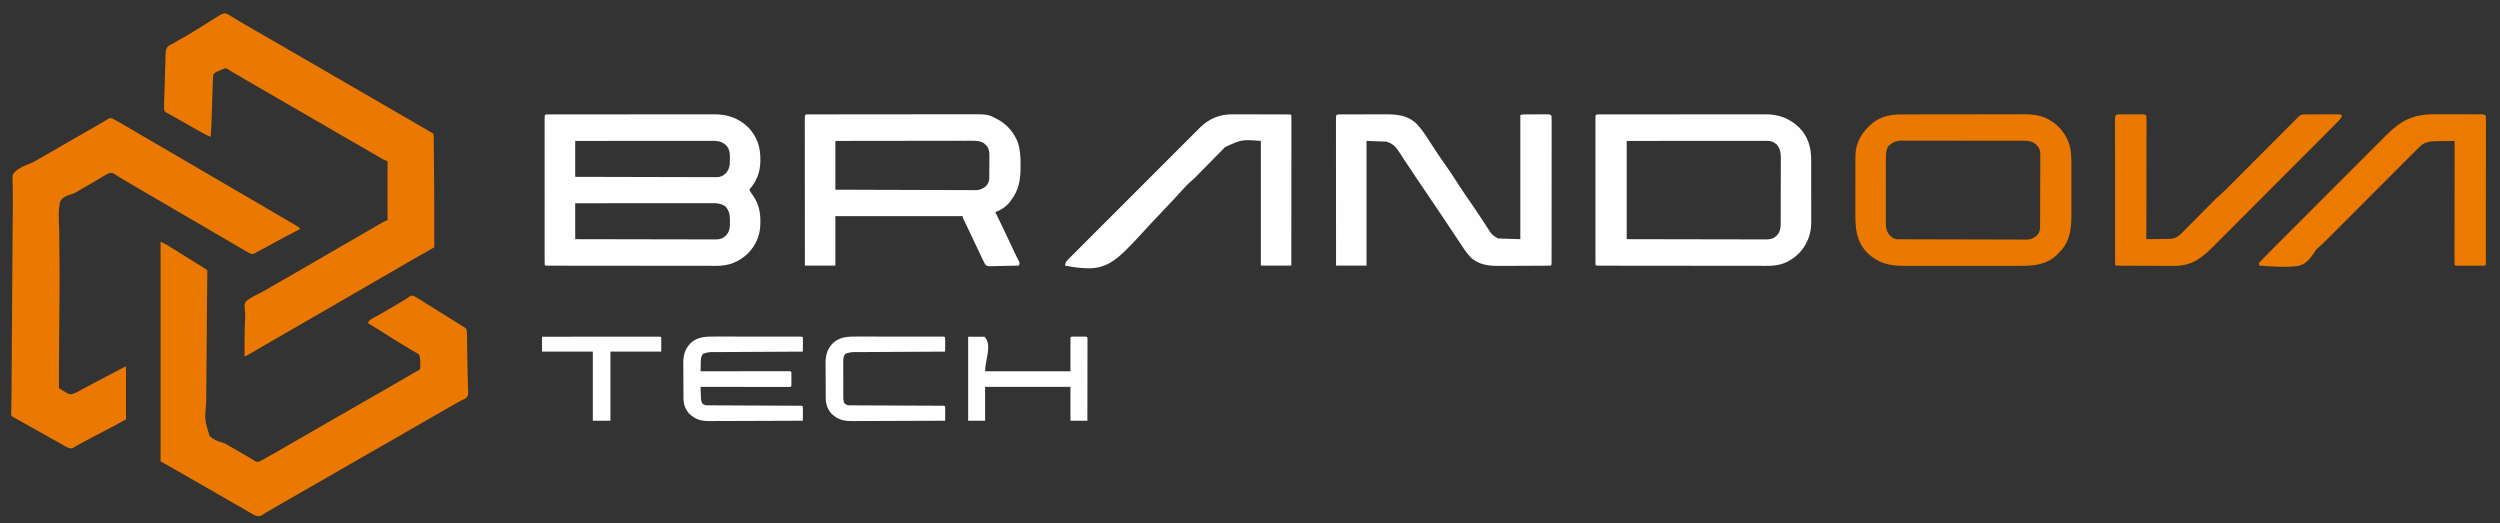 <svg xmlns="http://www.w3.org/2000/svg" width="3690" height="772"><rect width="100%" height="100%" fill="#333333" stroke="none"/><path d="M0 0 C3.612 1.445 6.427 2.741 9.676 4.73 C10.574 5.279 11.473 5.827 12.398 6.392 C13.36 6.984 14.322 7.577 15.312 8.188 C16.32 8.805 17.327 9.422 18.365 10.058 C28.703 16.403 38.987 22.836 49.262 29.284 C51.849 30.905 54.439 32.52 57.031 34.133 C57.783 34.601 58.536 35.069 59.311 35.552 C60.688 36.409 62.066 37.265 63.445 38.12 C67.888 40.888 67.888 40.888 69 42 C69.057 45.067 69.048 48.11 68.997 51.175 C68.985 52.15 68.973 53.126 68.96 54.13 C68.934 56.28 68.905 58.429 68.874 60.578 C68.788 66.552 68.72 72.525 68.65 78.498 C68.627 80.414 68.627 80.414 68.604 82.368 C68.494 91.721 68.418 101.075 68.363 110.429 C68.359 111.105 68.355 111.782 68.351 112.479 C68.315 118.763 68.281 125.048 68.251 131.332 C68.23 135.646 68.208 139.959 68.184 144.273 C68.179 145.347 68.179 145.347 68.173 146.444 C68.108 158.027 67.961 169.607 67.784 181.189 C67.605 193.088 67.518 204.986 67.514 216.886 C67.509 223.566 67.459 230.24 67.308 236.918 C65.084 262.799 65.084 262.799 72.353 286.567 C77.881 291.772 83.886 294.32 91.166 296.199 C95.18 297.333 98.22 299.215 101.73 301.445 C105.048 303.339 108.369 305.228 111.692 307.113 C117.251 310.269 122.787 313.454 128.266 316.75 C129.228 317.322 130.191 317.894 131.183 318.484 C132.97 319.549 134.749 320.628 136.518 321.723 C137.305 322.188 138.092 322.654 138.902 323.133 C139.578 323.544 140.253 323.956 140.949 324.379 C144.696 325.513 147.478 323.272 150.776 321.555 C151.773 321 152.77 320.446 153.797 319.875 C154.911 319.256 156.026 318.638 157.174 318 C158.366 317.334 159.558 316.667 160.75 316 C161.984 315.312 163.219 314.624 164.453 313.935 C171.478 310.011 178.461 306.024 185.376 301.909 C192.018 297.964 198.727 294.138 205.438 290.312 C214.679 285.043 223.912 279.757 233.125 274.438 C234.19 273.822 235.256 273.207 236.354 272.573 C239.569 270.716 242.785 268.858 246 267 C259.905 258.964 273.821 250.949 287.77 242.99 C297.266 237.571 306.741 232.118 316.207 226.647 C323.575 222.391 330.958 218.164 338.35 213.95 C351.616 206.385 364.845 198.757 378 191 C378.912 190.522 379.825 190.044 380.764 189.552 C381.871 188.784 381.871 188.784 383 188 C383.412 185.155 383.522 182.945 383.375 180.125 C383.361 179.417 383.347 178.71 383.332 177.98 C383.187 172.403 383.187 172.403 382 167 C379.864 165.084 379.864 165.084 377.059 163.539 C376.012 162.911 374.966 162.282 373.888 161.635 C372.749 160.971 371.611 160.308 370.438 159.625 C369.252 158.919 368.068 158.21 366.885 157.5 C364.449 156.039 362.009 154.585 359.567 153.134 C354.284 149.986 349.081 146.711 343.875 143.438 C341.922 142.215 339.969 140.992 338.016 139.77 C336.01 138.513 334.005 137.257 332 136 C327.542 133.207 323.084 130.416 318.625 127.625 C317.59 126.976 316.554 126.327 315.488 125.658 C314.535 125.062 313.583 124.466 312.602 123.852 C311.759 123.324 310.917 122.796 310.049 122.252 C308.04 120.985 308.04 120.985 306 120 C307.497 115.939 309.722 114.69 313.441 112.637 C314.571 112.004 315.7 111.372 316.864 110.72 C317.467 110.389 318.069 110.058 318.69 109.716 C321.878 107.965 325.045 106.177 328.215 104.395 C328.863 104.031 329.512 103.668 330.18 103.293 C336.737 99.61 343.187 95.762 349.625 91.875 C351.123 90.971 351.123 90.971 352.651 90.05 C353.604 89.474 354.557 88.898 355.539 88.305 C356.907 87.486 356.907 87.486 358.302 86.651 C360.141 85.526 361.958 84.363 363.753 83.169 C364.626 82.6 365.499 82.031 366.398 81.445 C367.166 80.927 367.933 80.409 368.724 79.875 C371 79 371 79 373.523 79.69 C375.815 80.902 378.041 82.136 380.238 83.512 C381.046 84.014 381.853 84.517 382.685 85.035 C383.552 85.58 384.419 86.126 385.312 86.688 C386.232 87.261 387.151 87.835 388.098 88.426 C390.063 89.653 392.026 90.882 393.988 92.112 C396.948 93.968 399.911 95.819 402.875 97.668 C406.86 100.155 410.843 102.645 414.824 105.137 C419.095 107.81 423.369 110.479 427.645 113.145 C428.73 113.821 429.815 114.498 430.932 115.196 C433.008 116.49 435.083 117.784 437.159 119.078 C438.99 120.22 440.819 121.367 442.646 122.517 C444.082 123.422 445.523 124.32 446.972 125.206 C450.888 127.663 450.888 127.663 452 131 C452.115 132.608 452.176 134.219 452.205 135.831 C452.225 136.821 452.245 137.811 452.266 138.831 C452.282 139.91 452.299 140.989 452.316 142.102 C452.348 143.795 452.348 143.795 452.381 145.522 C452.564 155.617 452.698 165.712 452.827 175.808 C452.92 182.758 453.064 189.704 453.287 196.651 C453.404 200.433 453.486 204.216 453.561 207.999 C453.603 209.74 453.662 211.48 453.736 213.219 C454.289 226.364 454.289 226.364 451.236 230.239 C448.889 231.857 446.638 232.933 444 234 C442.667 234.744 441.342 235.504 440.027 236.281 C438.666 237.024 437.302 237.763 435.938 238.5 C428.658 242.486 421.471 246.612 414.312 250.812 C406.413 255.444 398.483 260.013 390.5 264.5 C382.73 268.87 375.005 273.307 367.312 277.812 C358.653 282.883 349.966 287.902 341.25 292.875 C340.667 293.208 340.083 293.541 339.482 293.884 C336.513 295.578 333.543 297.271 330.573 298.963 C324.672 302.327 318.773 305.694 312.875 309.062 C312.295 309.394 311.716 309.725 311.118 310.066 C298.389 317.338 285.693 324.665 273 332 C259.095 340.036 245.179 348.051 231.23 356.01 C221.738 361.427 212.267 366.878 202.804 372.347 C197.149 375.613 191.488 378.87 185.816 382.109 C185.216 382.453 184.615 382.796 183.996 383.149 C181.005 384.858 178.013 386.563 175.017 388.263 C169.714 391.279 164.435 394.319 159.223 397.488 C158.352 398.012 157.482 398.536 156.586 399.075 C155.001 400.033 153.424 401.004 151.858 401.991 C151.165 402.408 150.472 402.825 149.758 403.254 C149.171 403.618 148.585 403.982 147.981 404.358 C144.078 405.623 140.782 404.37 137.193 402.672 C135.748 401.827 135.748 401.827 134.273 400.965 C132.624 400.01 132.624 400.01 130.941 399.037 C129.752 398.337 128.564 397.637 127.375 396.938 C126.128 396.213 124.881 395.489 123.633 394.766 C121.041 393.263 118.451 391.756 115.863 390.246 C109.891 386.767 103.881 383.357 97.875 379.938 C87.827 374.203 77.802 368.43 67.784 362.642 C57.016 356.424 46.219 350.256 35.419 344.094 C30.97 341.555 26.524 339.012 22.078 336.469 C20.138 335.359 18.198 334.249 16.258 333.14 C15.01 332.426 13.762 331.712 12.515 330.998 C10.789 330.01 9.062 329.022 7.336 328.035 C6.352 327.472 5.367 326.909 4.353 326.328 C2.92 325.519 1.472 324.736 0 324 C0 217.08 0 110.16 0 0 Z " fill="#EB7800" transform="translate(237,357)"></path><path d="M0 0 C2.602 1.215 2.602 1.215 5.41 2.938 C6.468 3.577 7.526 4.216 8.615 4.875 C9.176 5.221 9.736 5.566 10.314 5.922 C13.331 7.782 16.371 9.604 19.406 11.434 C20.034 11.813 20.662 12.193 21.309 12.585 C27.83 16.523 34.438 20.301 41.062 24.062 C42.819 25.062 44.575 26.062 46.331 27.062 C47.496 27.725 48.661 28.388 49.826 29.051 C65.266 37.84 80.626 46.77 95.966 55.733 C107.617 62.536 119.309 69.267 131 76 C144.674 83.876 158.337 91.769 171.961 99.731 C179.293 104.012 186.643 108.262 194 112.5 C202.348 117.309 210.682 122.139 219 127 C227.278 131.837 235.569 136.649 243.875 141.438 C244.952 142.059 246.03 142.68 247.14 143.32 C252.641 146.491 258.144 149.658 263.648 152.824 C274.313 158.962 284.963 165.124 295.562 171.375 C296.503 171.929 297.444 172.483 298.413 173.053 C299.696 173.812 299.696 173.812 301.004 174.586 C301.755 175.03 302.506 175.474 303.28 175.931 C305 177 305 177 306 178 C306.126 180.822 306.186 183.621 306.205 186.445 C306.22 187.783 306.22 187.783 306.235 189.148 C306.267 192.14 306.292 195.133 306.316 198.125 C306.337 200.236 306.358 202.346 306.38 204.457 C306.436 210.131 306.485 215.805 306.532 221.479 C306.562 224.984 306.594 228.488 306.627 231.993 C306.975 269.663 307.142 307.329 307 345 C306.365 345.358 305.73 345.716 305.076 346.084 C288.574 355.379 288.574 355.379 272.188 364.875 C260.582 371.671 248.936 378.396 237.282 385.109 C231.853 388.237 226.427 391.369 221 394.5 C214.478 398.264 207.955 402.026 201.43 405.785 C190.938 411.831 180.455 417.891 170 424 C158.453 430.747 146.871 437.433 135.282 444.109 C129.853 447.237 124.427 450.369 119 453.5 C116.833 454.75 114.667 456 112.5 457.25 C111.427 457.869 110.355 458.488 109.25 459.125 C99.5 464.75 99.5 464.75 96.25 466.625 C94.084 467.874 91.919 469.124 89.754 470.373 C84.314 473.512 78.873 476.65 73.43 479.785 C71.245 481.044 69.06 482.303 66.875 483.562 C65.814 484.174 64.753 484.785 63.66 485.415 C58.141 488.597 52.632 491.796 47.137 495.02 C46.033 495.667 44.929 496.314 43.792 496.98 C41.684 498.217 39.578 499.456 37.474 500.698 C36.535 501.249 35.596 501.799 34.629 502.367 C33.805 502.853 32.98 503.339 32.131 503.839 C30 505 30 505 27 506 C26.873 488.973 26.874 471.945 27.625 454.931 C27.685 453.518 27.745 452.105 27.805 450.691 C27.833 450.014 27.862 449.337 27.891 448.64 C28.024 444.812 27.897 441.141 27.445 437.34 C26.597 428.951 26.597 428.951 29 425 C34.896 419.533 42.382 416.216 49.543 412.729 C55.137 409.931 60.487 406.733 65.875 403.562 C68.059 402.301 70.243 401.042 72.43 399.785 C78.955 396.026 85.478 392.264 92 388.5 C98.522 384.736 105.045 380.974 111.57 377.215 C122.062 371.169 132.545 365.109 143 359 C154.547 352.253 166.129 345.567 177.718 338.891 C182.066 336.386 186.413 333.878 190.76 331.37 C192.907 330.131 195.055 328.892 197.203 327.654 C202.278 324.729 207.35 321.799 212.413 318.854 C214.803 317.465 217.194 316.077 219.586 314.69 C221.271 313.711 222.955 312.729 224.639 311.746 C225.662 311.153 226.684 310.56 227.738 309.949 C228.636 309.427 229.533 308.904 230.458 308.366 C233 307 233 307 238 305 C238 276.29 238 247.58 238 218 C236.35 217.34 234.7 216.68 233 216 C231.229 215.048 229.476 214.062 227.738 213.051 C226.715 212.458 225.693 211.865 224.639 211.254 C223.541 210.613 222.443 209.973 221.312 209.312 C220.151 208.638 218.988 207.963 217.826 207.289 C215.413 205.889 213 204.487 210.588 203.084 C205.067 199.875 199.533 196.689 194 193.5 C191.836 192.251 189.672 191.003 187.508 189.754 C183.149 187.239 178.79 184.726 174.43 182.215 C162.946 175.598 151.478 168.954 140.034 162.267 C128.383 155.464 116.691 148.734 105 142 C91.326 134.124 77.663 126.231 64.039 118.269 C56.707 113.988 49.357 109.738 42 105.5 C33.216 100.44 24.444 95.358 15.688 90.25 C14.685 89.665 13.683 89.081 12.65 88.479 C5.216 84.137 5.216 84.137 2.346 82.316 C0.104 80.785 0.104 80.785 -2.359 81.117 C-5.774 82.259 -9.024 83.539 -12.25 85.125 C-12.887 85.376 -13.524 85.628 -14.18 85.887 C-16.446 87.039 -17.496 87.925 -19 90 C-19.567 93.182 -19.567 93.182 -19.655 96.808 C-19.688 97.474 -19.72 98.139 -19.754 98.824 C-19.851 100.882 -19.927 102.941 -20 105 C-20.049 106.184 -20.098 107.367 -20.148 108.586 C-20.285 112.139 -20.396 115.692 -20.5 119.246 C-20.562 121.226 -20.624 123.205 -20.686 125.185 C-20.793 128.602 -20.896 132.02 -21 135.438 C-22.019 169.04 -22.019 169.04 -23 182 C-26.649 180.62 -30.003 178.983 -33.41 177.086 C-34.469 176.497 -35.529 175.909 -36.62 175.302 C-37.756 174.666 -38.892 174.03 -40.062 173.375 C-41.254 172.71 -42.445 172.046 -43.636 171.381 C-52.511 166.423 -61.356 161.412 -70.188 156.375 C-70.776 156.04 -71.364 155.705 -71.97 155.36 C-73.662 154.396 -75.352 153.428 -77.043 152.461 C-78.002 151.912 -78.962 151.364 -79.95 150.798 C-81.46 149.908 -81.46 149.908 -83 149 C-83.667 148.685 -84.333 148.371 -85.02 148.047 C-90.566 145.178 -90.566 145.178 -91.707 142.08 C-91.938 139.684 -91.909 137.411 -91.792 135.006 C-91.779 134.11 -91.767 133.213 -91.755 132.289 C-91.704 129.328 -91.592 126.373 -91.477 123.414 C-91.42 121.353 -91.365 119.292 -91.312 117.231 C-91.192 112.91 -91.042 108.592 -90.871 104.273 C-90.655 98.747 -90.521 93.222 -90.409 87.693 C-90.314 83.435 -90.172 79.179 -90.017 74.922 C-89.949 72.886 -89.895 70.848 -89.857 68.811 C-89.527 52.951 -89.527 52.951 -85.887 48.3 C-83.325 46.466 -80.9 45.212 -78 44 C-76.807 43.288 -75.624 42.558 -74.457 41.803 C-73.396 41.192 -72.335 40.58 -71.242 39.949 C-70.656 39.609 -70.071 39.269 -69.467 38.919 C-68.235 38.204 -67.003 37.491 -65.769 36.78 C-62.526 34.91 -59.292 33.023 -56.059 31.137 C-55.43 30.77 -54.801 30.404 -54.154 30.026 C-49.7 27.424 -45.294 24.761 -40.938 22 C-34.055 17.657 -27.164 13.331 -20.235 9.063 C-18.962 8.277 -17.693 7.486 -16.426 6.692 C-14.64 5.573 -12.847 4.469 -11.051 3.367 C-10.006 2.719 -8.961 2.07 -7.884 1.402 C-4.817 -0.089 -3.343 -0.535 0 0 Z " fill="#EB7800" transform="translate(334,20)"></path><path d="M0 0 C1.905 1.014 3.791 2.061 5.664 3.133 C6.772 3.766 7.88 4.399 9.022 5.051 C10.223 5.742 11.424 6.433 12.625 7.125 C13.879 7.844 15.134 8.564 16.388 9.283 C25.976 14.791 35.494 20.412 44.995 26.069 C52.588 30.586 60.216 35.035 67.875 39.438 C77.151 44.769 86.399 50.146 95.625 55.562 C96.235 55.92 96.844 56.278 97.472 56.647 C99.902 58.073 102.331 59.5 104.761 60.926 C113.523 66.07 122.303 71.183 131.081 76.298 C136.055 79.198 141.027 82.099 146 85 C148 86.167 150 87.333 152 88.5 C164 95.5 176 102.5 188 109.5 C188.99 110.077 189.979 110.655 190.999 111.249 C193.003 112.418 195.007 113.587 197.011 114.757 C201.948 117.637 206.886 120.516 211.824 123.395 C226.508 131.953 241.183 140.526 255.834 149.14 C257.797 150.293 259.76 151.445 261.724 152.595 C263.902 153.871 266.077 155.153 268.25 156.438 C269.369 157.096 270.488 157.755 271.641 158.434 C274 160 274 160 275 162 C274.358 162.331 273.716 162.662 273.054 163.003 C261.601 168.914 250.171 174.856 238.875 181.062 C235.252 183.045 231.627 185.024 228 187 C226.453 187.844 226.453 187.844 224.875 188.705 C221.715 190.421 218.547 192.119 215.375 193.812 C214.396 194.347 213.418 194.881 212.41 195.432 C211.498 195.915 210.587 196.397 209.648 196.895 C208.846 197.326 208.043 197.758 207.216 198.202 C204.538 199.166 203.623 199.047 201 198 C199.119 197.037 197.266 196.018 195.434 194.965 C194.322 194.329 193.211 193.692 192.066 193.037 C190.856 192.337 189.647 191.638 188.438 190.938 C187.179 190.213 185.92 189.49 184.661 188.766 C175.06 183.237 165.525 177.599 156.005 171.931 C148.412 167.414 140.784 162.965 133.125 158.562 C123.849 153.231 114.601 147.854 105.375 142.438 C104.461 141.901 104.461 141.901 103.528 141.353 C101.098 139.927 98.669 138.5 96.239 137.074 C87.477 131.93 78.697 126.817 69.919 121.702 C63.946 118.22 57.975 114.736 52.003 111.251 C46.98 108.321 41.956 105.391 36.93 102.465 C35.928 101.881 34.926 101.297 33.894 100.696 C31.897 99.533 29.9 98.372 27.901 97.213 C22.825 94.262 17.781 91.268 12.777 88.195 C11.775 87.586 10.773 86.976 9.741 86.348 C7.833 85.185 5.933 84.01 4.041 82.822 C3.188 82.305 2.335 81.787 1.457 81.254 C0.714 80.793 -0.028 80.332 -0.794 79.858 C-3.664 78.742 -5.087 79.071 -8 80 C-10.379 81.131 -10.379 81.131 -12.754 82.598 C-13.677 83.144 -14.599 83.69 -15.55 84.253 C-16.544 84.85 -17.538 85.447 -18.562 86.062 C-20.723 87.342 -22.885 88.621 -25.047 89.898 C-26.747 90.905 -26.747 90.905 -28.482 91.933 C-34.389 95.415 -40.353 98.797 -46.312 102.188 C-49.64 104.081 -52.947 105.97 -56.2 107.988 C-59.077 109.668 -61.812 110.548 -65.026 111.402 C-71.022 113.314 -75.581 115.537 -79 121 C-82.436 133.922 -81.091 148.063 -80.708 161.295 C-80.567 166.931 -80.537 172.567 -80.5 178.204 C-80.445 185.577 -80.38 192.949 -80.272 200.322 C-79.97 221.285 -80.033 242.235 -80.215 263.199 C-80.229 264.836 -80.243 266.473 -80.257 268.109 C-80.313 274.649 -80.371 281.188 -80.431 287.728 C-80.577 303.474 -80.688 319.219 -80.788 334.965 C-80.811 338.473 -80.835 341.981 -80.859 345.488 C-80.977 362.659 -81.025 379.829 -81 397 C-80.477 397.313 -79.954 397.625 -79.415 397.947 C-78.386 398.563 -78.386 398.563 -77.335 399.191 C-76.655 399.597 -75.975 400.004 -75.274 400.423 C-73.848 401.279 -72.427 402.144 -71.009 403.014 C-70.375 403.382 -69.74 403.75 -69.086 404.129 C-68.447 404.511 -67.808 404.893 -67.15 405.287 C-62.887 406.7 -59.542 405.248 -55.594 403.44 C-54.344 402.776 -53.097 402.103 -51.855 401.422 C-51.177 401.059 -50.498 400.696 -49.799 400.322 C-47.591 399.139 -45.389 397.944 -43.188 396.75 C-41.655 395.927 -40.122 395.105 -38.588 394.283 C-36.269 393.042 -33.951 391.799 -31.634 390.554 C-24.933 386.953 -18.194 383.431 -11.438 379.938 C-3.551 375.854 4.318 371.739 12.143 367.537 C16.893 365 16.893 365 18 365 C18 390.74 18 416.48 18 443 C-6.831 456.544 -6.831 456.544 -18.5 462.5 C-28.394 467.575 -38.216 472.766 -47.949 478.145 C-49.552 479.029 -51.158 479.908 -52.768 480.779 C-54.249 481.589 -55.715 482.425 -57.166 483.288 C-58.188 483.866 -58.188 483.866 -59.23 484.457 C-59.816 484.804 -60.401 485.15 -61.005 485.507 C-65.767 486.683 -70.579 483.284 -74.613 481.016 C-75.683 480.417 -76.753 479.819 -77.856 479.203 C-78.997 478.558 -80.137 477.914 -81.312 477.25 C-82.519 476.573 -83.726 475.897 -84.933 475.221 C-87.414 473.831 -89.894 472.437 -92.373 471.042 C-95.731 469.151 -99.093 467.267 -102.457 465.387 C-106.554 463.096 -110.649 460.804 -114.742 458.508 C-119.141 456.041 -123.543 453.578 -127.945 451.117 C-129.084 450.48 -130.223 449.844 -131.396 449.188 C-133.578 447.968 -135.761 446.748 -137.944 445.529 C-138.927 444.979 -139.909 444.43 -140.922 443.863 C-141.784 443.382 -142.646 442.9 -143.534 442.404 C-144.348 441.94 -145.162 441.477 -146 441 C-147.298 440.374 -147.298 440.374 -148.623 439.736 C-151 438 -151 438 -151.57 435.642 C-151.545 434.711 -151.52 433.78 -151.494 432.822 C-151.471 431.234 -151.471 431.234 -151.448 429.615 C-151.407 428.464 -151.365 427.313 -151.323 426.127 C-151.277 423.65 -151.232 421.173 -151.186 418.695 C-151.153 417.417 -151.121 416.138 -151.087 414.82 C-150.952 408.887 -150.948 402.954 -150.931 397.02 C-150.916 394.577 -150.901 392.135 -150.884 389.692 C-150.876 388.439 -150.867 387.186 -150.859 385.894 C-150.85 384.597 -150.841 383.301 -150.832 381.964 C-150.814 379.17 -150.796 376.375 -150.778 373.581 C-150.724 365.292 -150.669 357.003 -150.613 348.715 C-150.587 344.777 -150.561 340.84 -150.535 336.902 C-150.447 323.759 -150.359 310.616 -150.27 297.473 C-150.246 294.087 -150.223 290.7 -150.2 287.314 C-150.195 286.473 -150.189 285.631 -150.183 284.765 C-150.091 271.169 -150.002 257.574 -149.914 243.978 C-149.822 229.912 -149.729 215.845 -149.632 201.779 C-149.578 193.925 -149.526 186.071 -149.476 178.216 C-149.462 175.947 -149.447 173.677 -149.433 171.407 C-149.423 169.92 -149.414 168.432 -149.404 166.944 C-149.355 159.166 -149.297 151.387 -149.208 143.609 C-149.178 140.973 -149.148 138.336 -149.118 135.699 C-149.104 134.437 -149.089 133.175 -149.074 131.875 C-149.005 124.968 -149.016 118.07 -149.133 111.163 C-149.194 107.299 -149.211 103.435 -149.219 99.57 C-149.235 97.858 -149.273 96.145 -149.335 94.434 C-149.771 82.346 -149.771 82.346 -146.786 78.392 C-141.501 73.105 -134.835 69.502 -127.824 67.059 C-120.341 64.275 -113.71 60.574 -106.875 56.438 C-104.727 55.191 -102.576 53.948 -100.422 52.711 C-98.281 51.474 -96.141 50.237 -94 49 C-80.101 40.968 -66.192 32.956 -52.249 25.001 C-42.351 19.353 -32.474 13.669 -22.611 7.959 C-20.647 6.823 -18.68 5.693 -16.709 4.569 C-14.936 3.542 -13.179 2.485 -11.443 1.396 C-10.661 0.919 -9.88 0.441 -9.074 -0.051 C-8.404 -0.477 -7.733 -0.902 -7.042 -1.341 C-4.075 -2.298 -2.74 -1.389 0 0 Z " fill="#EB7800" transform="translate(168,176)"></path><path d="M0 0 C0.897 -0.003 1.794 -0.006 2.718 -0.01 C4.213 -0.007 4.213 -0.007 5.738 -0.005 C7.313 -0.008 7.313 -0.008 8.92 -0.012 C12.468 -0.018 16.016 -0.017 19.564 -0.017 C22.096 -0.02 24.629 -0.023 27.161 -0.027 C33.346 -0.035 39.531 -0.038 45.716 -0.038 C50.747 -0.039 55.777 -0.041 60.808 -0.044 C75.074 -0.053 89.34 -0.058 103.605 -0.057 C104.375 -0.057 105.145 -0.057 105.939 -0.057 C106.709 -0.057 107.48 -0.057 108.274 -0.057 C120.744 -0.056 133.212 -0.066 145.681 -0.08 C158.487 -0.094 171.292 -0.101 184.098 -0.1 C191.286 -0.1 198.474 -0.103 205.662 -0.113 C212.431 -0.123 219.2 -0.123 225.969 -0.116 C228.449 -0.115 230.928 -0.117 233.408 -0.123 C236.805 -0.131 240.2 -0.126 243.597 -0.119 C245.055 -0.126 245.055 -0.126 246.542 -0.134 C265.183 -0.042 281.516 5.916 295.116 18.879 C307.908 32.28 313.279 47.686 313.178 65.941 C313.172 67.006 313.167 68.07 313.161 69.167 C312.906 85.618 307.566 98.592 296.866 111.129 C298.315 114.27 300.103 116.867 302.178 119.629 C310.503 131.405 313.256 143.759 313.178 157.941 C313.172 159.006 313.167 160.07 313.161 161.167 C312.892 178.564 306.919 192.467 294.866 205.129 C281.635 217.723 266.6 223.644 248.407 223.496 C247.319 223.499 246.232 223.503 245.111 223.506 C241.502 223.513 237.894 223.499 234.285 223.485 C231.684 223.486 229.083 223.488 226.481 223.491 C220.174 223.497 213.867 223.487 207.559 223.471 C200.213 223.453 192.867 223.452 185.521 223.451 C172.422 223.45 159.322 223.434 146.222 223.41 C133.506 223.387 120.791 223.372 108.075 223.369 C107.29 223.369 106.505 223.368 105.696 223.368 C104.115 223.368 102.534 223.367 100.953 223.367 C100.173 223.367 99.393 223.366 98.59 223.366 C97.423 223.366 97.423 223.366 96.233 223.366 C84.111 223.362 71.99 223.35 59.869 223.338 C55.474 223.334 51.079 223.33 46.683 223.327 C39.072 223.323 31.461 223.313 23.849 223.297 C21.316 223.292 18.783 223.289 16.25 223.288 C12.809 223.286 9.369 223.279 5.928 223.269 C4.911 223.27 3.895 223.271 2.848 223.272 C1.934 223.268 1.02 223.264 0.078 223.26 C-1.115 223.258 -1.115 223.258 -2.331 223.256 C-4.134 223.129 -4.134 223.129 -5.134 222.129 C-5.235 219.286 -5.269 216.468 -5.261 213.625 C-5.263 212.722 -5.265 211.82 -5.266 210.89 C-5.27 207.841 -5.267 204.793 -5.264 201.744 C-5.265 199.568 -5.267 197.392 -5.269 195.216 C-5.274 189.289 -5.272 183.361 -5.269 177.434 C-5.266 171.246 -5.269 165.057 -5.27 158.869 C-5.272 147.808 -5.269 136.747 -5.264 125.686 C-5.259 115.648 -5.26 105.609 -5.265 95.571 C-5.27 83.926 -5.272 72.282 -5.269 60.638 C-5.268 54.47 -5.267 48.301 -5.271 42.132 C-5.274 36.334 -5.272 30.536 -5.266 24.738 C-5.264 22.604 -5.265 20.469 -5.267 18.334 C-5.27 15.434 -5.266 12.533 -5.261 9.632 C-5.264 8.776 -5.266 7.92 -5.268 7.037 C-5.244 0.005 -5.244 0.005 0 0 Z M39.866 39.129 C39.866 56.619 39.866 74.109 39.866 92.129 C67.794 92.219 95.723 92.293 123.652 92.336 C136.62 92.357 149.587 92.385 162.555 92.43 C173.856 92.47 185.158 92.496 196.459 92.505 C202.444 92.51 208.429 92.522 214.414 92.552 C220.046 92.579 225.678 92.587 231.311 92.581 C233.379 92.582 235.447 92.59 237.515 92.605 C240.337 92.625 243.159 92.621 245.982 92.61 C247.21 92.627 247.21 92.627 248.464 92.645 C254.498 92.582 258.027 90.823 262.475 86.601 C267.885 79.913 268.205 74.555 268.178 66.254 C268.194 65.286 268.21 64.317 268.227 63.32 C268.232 56.029 267.386 51.047 262.491 45.379 C255.677 39.538 250.063 38.977 241.292 39.008 C240.43 39.008 239.568 39.007 238.68 39.006 C235.794 39.004 232.907 39.01 230.021 39.015 C227.951 39.015 225.881 39.015 223.812 39.015 C218.192 39.014 212.573 39.02 206.953 39.027 C201.081 39.033 195.209 39.034 189.336 39.035 C178.216 39.038 167.096 39.047 155.975 39.057 C143.315 39.068 130.655 39.073 117.995 39.078 C91.952 39.089 65.909 39.107 39.866 39.129 Z M39.866 131.129 C39.866 148.619 39.866 166.109 39.866 184.129 C67.664 184.196 95.463 184.252 123.261 184.284 C136.168 184.3 149.075 184.321 161.982 184.355 C173.231 184.385 184.479 184.404 195.728 184.411 C201.685 184.415 207.642 184.424 213.599 184.446 C219.205 184.466 224.811 184.472 230.417 184.468 C232.475 184.469 234.534 184.475 236.592 184.486 C239.401 184.501 242.21 184.498 245.02 184.489 C246.243 184.503 246.243 184.503 247.49 184.516 C253.153 184.471 257.352 183.395 261.694 179.48 C262.163 178.91 262.632 178.341 263.116 177.754 C263.595 177.189 264.075 176.624 264.569 176.043 C268.413 170.369 268.2 164.861 268.178 158.254 C268.194 157.286 268.21 156.317 268.227 155.32 C268.232 147.179 266.726 141.156 260.866 135.129 C254.614 131.482 249.499 130.983 242.374 131.008 C241.509 131.008 240.644 131.007 239.753 131.006 C236.849 131.004 233.946 131.01 231.042 131.015 C228.963 131.015 226.884 131.015 224.804 131.015 C219.154 131.014 213.503 131.02 207.853 131.027 C201.95 131.033 196.047 131.034 190.144 131.035 C178.963 131.038 167.782 131.047 156.602 131.057 C143.874 131.068 131.146 131.073 118.418 131.078 C92.234 131.089 66.05 131.107 39.866 131.129 Z " fill="#FEFEFE" transform="translate(809.134,168.871)"></path><path d="M0 0 C0.895 -0.004 1.79 -0.008 2.712 -0.012 C3.707 -0.011 4.701 -0.01 5.726 -0.009 C7.298 -0.013 7.298 -0.013 8.901 -0.018 C12.443 -0.027 15.984 -0.028 19.525 -0.03 C22.052 -0.034 24.58 -0.039 27.107 -0.045 C33.999 -0.058 40.89 -0.064 47.781 -0.069 C52.087 -0.072 56.394 -0.076 60.7 -0.08 C72.629 -0.092 84.558 -0.103 96.487 -0.106 C97.634 -0.106 97.634 -0.106 98.803 -0.107 C99.952 -0.107 99.952 -0.107 101.125 -0.107 C102.677 -0.108 104.23 -0.108 105.782 -0.109 C106.552 -0.109 107.322 -0.109 108.116 -0.109 C120.563 -0.113 133.011 -0.131 145.458 -0.154 C158.247 -0.178 171.035 -0.19 183.824 -0.192 C191 -0.192 198.176 -0.198 205.353 -0.216 C212.114 -0.233 218.876 -0.235 225.638 -0.226 C228.111 -0.225 230.585 -0.23 233.059 -0.24 C264.92 -0.36 264.92 -0.36 278.061 6.631 C278.719 6.973 279.377 7.314 280.055 7.665 C294.153 15.359 304.437 28.081 309.874 43.131 C312.548 53.161 313.329 62.793 313.21 73.13 C313.186 75.328 313.19 77.525 313.196 79.723 C313.162 97.578 310.075 112.809 298.874 127.131 C297.791 128.647 297.791 128.647 296.686 130.194 C291.232 136.539 283.788 141.659 275.874 144.131 C276.321 145.045 276.768 145.959 277.228 146.9 C285.503 163.827 293.734 180.766 301.586 197.894 C302.066 198.941 302.547 199.987 303.042 201.065 C303.5 202.065 303.958 203.065 304.43 204.096 C306.44 208.321 308.638 212.443 310.863 216.557 C311.992 219.433 311.746 220.284 310.874 223.131 C304.13 223.334 297.387 223.474 290.641 223.571 C288.347 223.611 286.053 223.666 283.759 223.735 C280.46 223.832 277.163 223.877 273.862 223.913 C272.838 223.954 271.814 223.995 270.759 224.038 C263.852 224.042 263.852 224.042 261.233 221.604 C259.875 219.507 258.864 217.424 257.874 215.131 C257.163 213.726 256.45 212.321 255.737 210.916 C255.025 209.416 254.318 207.914 253.616 206.409 C253.231 205.593 252.845 204.778 252.448 203.938 C251.21 201.317 249.98 198.693 248.749 196.069 C247.899 194.266 247.049 192.463 246.199 190.66 C244.933 187.977 243.668 185.295 242.404 182.611 C240.02 177.548 237.616 172.495 235.183 167.456 C234.665 166.384 234.148 165.312 233.615 164.208 C232.686 162.289 231.755 160.371 230.821 158.455 C230.223 157.216 230.223 157.216 229.612 155.952 C229.272 155.253 228.932 154.555 228.582 153.835 C227.874 152.131 227.874 152.131 227.874 150.131 C165.834 150.131 103.794 150.131 39.874 150.131 C39.874 174.221 39.874 198.311 39.874 223.131 C25.024 223.131 10.174 223.131 -5.126 223.131 C-5.149 194.203 -5.167 165.276 -5.178 136.348 C-5.179 133.678 -5.18 131.008 -5.181 128.338 C-5.181 127.674 -5.182 127.01 -5.182 126.327 C-5.186 115.567 -5.194 104.807 -5.203 94.048 C-5.213 83.015 -5.218 71.983 -5.22 60.951 C-5.221 54.751 -5.225 48.551 -5.232 42.351 C-5.239 36.522 -5.241 30.694 -5.239 24.866 C-5.239 22.72 -5.241 20.574 -5.245 18.428 C-5.25 15.512 -5.249 12.596 -5.246 9.68 C-5.251 8.388 -5.251 8.388 -5.255 7.071 C-5.237 0.008 -5.237 0.008 0 0 Z M39.874 39.131 C39.874 62.891 39.874 86.651 39.874 111.131 C67.638 111.244 95.402 111.336 123.166 111.39 C136.057 111.416 148.948 111.451 161.84 111.509 C173.076 111.558 184.312 111.591 195.548 111.602 C201.498 111.608 207.447 111.624 213.396 111.66 C218.997 111.694 224.598 111.704 230.199 111.697 C232.253 111.698 234.308 111.708 236.362 111.727 C239.171 111.752 241.979 111.746 244.788 111.733 C245.597 111.747 246.406 111.762 247.24 111.777 C253.235 111.698 257.197 109.857 261.874 106.131 C265.572 102.149 266.987 99.156 267.035 93.755 C267.045 92.874 267.054 91.993 267.064 91.084 C267.068 90.134 267.073 89.184 267.077 88.206 C267.083 87.225 267.088 86.245 267.094 85.235 C267.104 83.159 267.11 81.084 267.114 79.009 C267.124 75.842 267.155 72.675 267.186 69.508 C267.193 67.491 267.198 65.473 267.202 63.456 C267.214 62.512 267.227 61.568 267.239 60.595 C267.219 54.472 266.436 50.099 262.296 45.303 C261.744 44.834 261.192 44.365 260.624 43.881 C259.812 43.162 259.812 43.162 258.983 42.428 C253.378 38.982 247.44 38.844 241.06 38.891 C239.764 38.888 239.764 38.888 238.443 38.886 C235.563 38.882 232.682 38.893 229.802 38.904 C227.732 38.905 225.662 38.905 223.592 38.903 C217.981 38.903 212.37 38.915 206.759 38.929 C200.892 38.941 195.025 38.942 189.158 38.945 C178.052 38.951 166.946 38.967 155.839 38.987 C143.194 39.01 130.548 39.021 117.903 39.031 C91.893 39.052 65.883 39.088 39.874 39.131 Z " fill="#FEFEFE" transform="translate(1193.126,168.869)"></path><path d="M0 0 C0.897 -0.003 1.794 -0.006 2.718 -0.01 C4.213 -0.007 4.213 -0.007 5.738 -0.005 C7.313 -0.008 7.313 -0.008 8.92 -0.012 C12.468 -0.018 16.016 -0.017 19.564 -0.017 C22.096 -0.02 24.629 -0.023 27.161 -0.027 C33.346 -0.035 39.531 -0.038 45.716 -0.038 C50.747 -0.039 55.777 -0.041 60.808 -0.044 C75.074 -0.053 89.34 -0.058 103.605 -0.057 C104.375 -0.057 105.145 -0.057 105.939 -0.057 C106.709 -0.057 107.48 -0.057 108.274 -0.057 C120.744 -0.056 133.212 -0.066 145.681 -0.08 C158.487 -0.094 171.292 -0.101 184.098 -0.1 C191.286 -0.1 198.474 -0.103 205.662 -0.113 C212.431 -0.123 219.2 -0.123 225.969 -0.116 C228.449 -0.115 230.928 -0.117 233.408 -0.123 C236.805 -0.131 240.2 -0.126 243.597 -0.119 C245.055 -0.126 245.055 -0.126 246.542 -0.134 C266.029 -0.037 281.441 6.057 295.616 19.441 C308.412 32.764 313.185 48.441 313.14 66.538 C313.148 68.179 313.148 68.179 313.156 69.854 C313.17 73.443 313.169 77.032 313.166 80.621 C313.17 83.134 313.175 85.647 313.179 88.159 C313.187 93.416 313.187 98.673 313.181 103.93 C313.175 109.977 313.188 116.024 313.209 122.072 C313.229 127.925 313.232 133.778 313.228 139.631 C313.229 142.105 313.234 144.579 313.244 147.053 C313.256 150.522 313.249 153.991 313.238 157.46 C313.246 158.467 313.253 159.474 313.261 160.512 C313.187 170.626 310.927 180.183 306.303 189.191 C305.788 190.202 305.788 190.202 305.262 191.234 C297.728 205.342 284.411 216.152 269.143 220.992 C262.111 222.833 255.66 223.555 248.407 223.496 C247.319 223.499 246.232 223.503 245.111 223.506 C241.502 223.513 237.894 223.499 234.285 223.485 C231.684 223.486 229.083 223.488 226.481 223.491 C220.174 223.497 213.867 223.487 207.559 223.471 C200.213 223.453 192.867 223.452 185.521 223.451 C172.422 223.45 159.322 223.434 146.222 223.41 C133.506 223.387 120.791 223.372 108.075 223.369 C107.29 223.369 106.505 223.368 105.696 223.368 C104.115 223.368 102.534 223.367 100.953 223.367 C100.173 223.367 99.393 223.366 98.59 223.366 C97.423 223.366 97.423 223.366 96.233 223.366 C84.111 223.362 71.99 223.35 59.869 223.338 C55.474 223.334 51.079 223.33 46.683 223.327 C39.072 223.323 31.461 223.313 23.849 223.297 C21.316 223.292 18.783 223.289 16.25 223.288 C12.809 223.286 9.369 223.279 5.928 223.269 C4.911 223.27 3.895 223.271 2.848 223.272 C1.934 223.268 1.02 223.264 0.078 223.26 C-1.115 223.258 -1.115 223.258 -2.331 223.256 C-4.134 223.129 -4.134 223.129 -5.134 222.129 C-5.235 219.286 -5.269 216.468 -5.261 213.625 C-5.263 212.722 -5.265 211.82 -5.266 210.89 C-5.27 207.841 -5.267 204.793 -5.264 201.744 C-5.265 199.568 -5.267 197.392 -5.269 195.216 C-5.274 189.289 -5.272 183.361 -5.269 177.434 C-5.266 171.246 -5.269 165.057 -5.27 158.869 C-5.272 147.808 -5.269 136.747 -5.264 125.686 C-5.259 115.648 -5.26 105.609 -5.265 95.571 C-5.27 83.926 -5.272 72.282 -5.269 60.638 C-5.268 54.47 -5.267 48.301 -5.271 42.132 C-5.274 36.334 -5.272 30.536 -5.266 24.738 C-5.264 22.604 -5.265 20.469 -5.267 18.334 C-5.27 15.434 -5.266 12.533 -5.261 9.632 C-5.264 8.776 -5.266 7.92 -5.268 7.037 C-5.244 0.005 -5.244 0.005 0 0 Z M40.866 39.129 C40.866 86.979 40.866 134.829 40.866 184.129 C78.577 184.216 78.577 184.216 116.287 184.275 C131.662 184.293 147.036 184.314 162.41 184.355 C173.605 184.385 184.801 184.404 195.997 184.411 C201.926 184.415 207.855 184.424 213.784 184.446 C219.364 184.466 224.944 184.472 230.523 184.468 C232.572 184.469 234.621 184.475 236.669 184.486 C239.466 184.501 242.261 184.498 245.058 184.489 C245.869 184.498 246.68 184.507 247.516 184.516 C253.166 184.471 257.328 183.368 261.694 179.515 C262.398 178.674 262.398 178.674 263.116 177.816 C263.595 177.263 264.075 176.71 264.569 176.14 C268.398 170.2 268.162 164.029 268.156 157.217 C268.163 156.129 268.17 155.04 268.176 153.919 C268.195 150.326 268.199 146.733 268.202 143.14 C268.208 140.637 268.215 138.134 268.222 135.63 C268.234 130.384 268.237 125.138 268.236 119.892 C268.235 114.513 268.249 109.135 268.277 103.757 C268.311 97.253 268.324 90.749 268.323 84.245 C268.325 81.772 268.334 79.298 268.35 76.824 C268.369 73.358 268.363 69.894 268.351 66.428 C268.363 65.413 268.374 64.398 268.385 63.353 C268.321 56.004 266.994 49.502 261.866 43.972 C260.876 43.307 260.876 43.307 259.866 42.629 C258.876 41.933 258.876 41.933 257.866 41.222 C253.267 38.708 248.493 38.99 243.374 39.008 C242.509 39.008 241.644 39.007 240.753 39.006 C237.849 39.004 234.946 39.01 232.042 39.015 C229.963 39.015 227.884 39.015 225.804 39.015 C220.154 39.014 214.503 39.02 208.853 39.027 C202.95 39.033 197.047 39.034 191.144 39.035 C179.963 39.038 168.782 39.047 157.602 39.057 C142.495 39.07 127.388 39.075 112.282 39.081 C88.476 39.091 64.671 39.11 40.866 39.129 Z " fill="#FEFEFE" transform="translate(2360.134,168.871)"></path><path d="M0 0 C0.821 -0.003 1.642 -0.006 2.488 -0.009 C5.22 -0.018 7.952 -0.019 10.683 -0.021 C12.65 -0.025 14.617 -0.03 16.584 -0.036 C21.915 -0.049 27.246 -0.055 32.577 -0.06 C35.913 -0.063 39.25 -0.067 42.586 -0.071 C53.041 -0.085 63.496 -0.095 73.951 -0.098 C85.989 -0.103 98.026 -0.12 110.064 -0.149 C119.389 -0.171 128.714 -0.181 138.04 -0.182 C143.599 -0.184 149.159 -0.189 154.719 -0.207 C159.955 -0.224 165.191 -0.226 170.427 -0.217 C172.338 -0.216 174.249 -0.221 176.16 -0.231 C189.987 -0.298 204.142 -0.018 216.658 6.64 C217.316 6.982 217.974 7.323 218.652 7.674 C233.64 15.854 244.258 29.671 249.332 45.897 C252.256 57.769 251.905 69.67 251.869 81.824 C251.871 84.212 251.874 86.6 251.877 88.988 C251.882 93.973 251.875 98.957 251.861 103.942 C251.844 110.295 251.854 116.646 251.872 122.998 C251.883 127.924 251.879 132.849 251.872 137.775 C251.87 140.115 251.872 142.456 251.879 144.796 C251.93 166.652 250.907 186.332 234.771 202.902 C234.012 203.641 233.252 204.379 232.47 205.14 C231.44 206.202 231.44 206.202 230.388 207.285 C215.32 221.906 196.851 223.595 176.929 223.529 C174.868 223.533 172.807 223.538 170.746 223.545 C165.178 223.558 159.61 223.553 154.042 223.543 C148.198 223.536 142.354 223.543 136.51 223.548 C126.698 223.553 116.887 223.546 107.075 223.532 C95.753 223.515 84.431 223.521 73.109 223.537 C63.365 223.551 53.621 223.553 43.877 223.545 C38.068 223.54 32.258 223.539 26.449 223.549 C20.985 223.558 15.522 223.552 10.059 223.535 C8.061 223.531 6.063 223.532 4.065 223.538 C-17.327 223.603 -33.883 219.391 -49.682 204.051 C-66.355 186.354 -67.138 167.396 -67.026 144.383 C-67.026 141.786 -67.028 139.189 -67.03 136.592 C-67.032 131.171 -67.02 125.75 -66.996 120.328 C-66.97 114.092 -66.968 107.857 -66.98 101.621 C-66.991 95.577 -66.984 89.534 -66.97 83.491 C-66.966 80.939 -66.965 78.387 -66.969 75.834 C-66.972 72.26 -66.956 68.687 -66.934 65.113 C-66.938 64.074 -66.943 63.036 -66.947 61.966 C-66.772 44.44 -59.925 30.368 -47.53 18.14 C-46.82 17.42 -46.109 16.699 -45.377 15.957 C-32.872 3.994 -16.853 -0.019 0 0 Z M-18.53 47.14 C-21.885 53.193 -21.963 58.538 -21.934 65.365 C-21.941 66.475 -21.948 67.584 -21.955 68.728 C-21.973 72.385 -21.969 76.042 -21.963 79.699 C-21.968 82.248 -21.973 84.797 -21.979 87.347 C-21.988 92.685 -21.986 98.024 -21.976 103.362 C-21.964 109.518 -21.978 115.674 -22.005 121.83 C-22.03 127.771 -22.033 133.712 -22.026 139.653 C-22.026 142.172 -22.032 144.692 -22.044 147.211 C-22.059 150.737 -22.049 154.261 -22.032 157.787 C-22.041 158.822 -22.051 159.858 -22.061 160.925 C-21.987 168.202 -20.593 173.668 -15.713 179.199 C-15.137 179.654 -14.561 180.109 -13.967 180.578 C-13.099 181.288 -13.099 181.288 -12.213 182.012 C-8.284 184.646 -4.163 184.291 0.37 184.294 C1.184 184.299 1.997 184.303 2.835 184.308 C5.571 184.321 8.307 184.327 11.043 184.333 C13.001 184.341 14.959 184.349 16.917 184.358 C23.355 184.384 29.794 184.4 36.232 184.414 C38.448 184.419 40.664 184.425 42.88 184.43 C52.097 184.452 61.315 184.47 70.532 184.482 C83.744 184.498 96.956 184.531 110.168 184.588 C119.456 184.627 128.744 184.646 138.033 184.652 C143.581 184.655 149.129 184.667 154.677 184.7 C159.898 184.73 165.119 184.736 170.34 184.724 C172.254 184.724 174.168 184.732 176.082 184.75 C178.7 184.773 181.317 184.764 183.936 184.748 C184.688 184.762 185.441 184.776 186.217 184.791 C192.033 184.704 195.925 182.718 200.47 179.14 C204.336 174.977 205.59 171.925 205.617 166.302 C205.625 165.306 205.632 164.309 205.639 163.282 C205.642 162.189 205.644 161.097 205.647 159.971 C205.657 158.244 205.657 158.244 205.667 156.482 C205.687 152.664 205.699 148.845 205.708 145.027 C205.713 143.725 205.717 142.422 205.721 141.08 C205.74 134.898 205.754 128.716 205.762 122.534 C205.772 115.404 205.799 108.274 205.839 101.143 C205.869 95.628 205.884 90.113 205.887 84.598 C205.89 81.306 205.9 78.014 205.924 74.721 C205.948 71.047 205.947 67.373 205.94 63.698 C205.953 62.611 205.966 61.525 205.979 60.406 C205.929 53.226 204.916 49.771 199.943 44.531 C194.202 39.887 189.751 38.843 182.475 38.88 C181.276 38.874 181.276 38.874 180.052 38.868 C177.375 38.858 174.698 38.862 172.021 38.866 C170.101 38.861 168.181 38.856 166.26 38.85 C161.045 38.837 155.831 38.836 150.616 38.839 C146.262 38.84 141.908 38.835 137.554 38.83 C127.282 38.819 117.01 38.819 106.737 38.825 C96.142 38.831 85.546 38.818 74.951 38.797 C65.852 38.78 56.754 38.774 47.656 38.777 C42.223 38.779 36.789 38.776 31.356 38.762 C26.246 38.75 21.135 38.751 16.025 38.765 C14.151 38.767 12.277 38.764 10.403 38.756 C7.841 38.745 5.281 38.754 2.719 38.766 C1.98 38.759 1.242 38.751 0.48 38.744 C-7.331 38.825 -12.99 41.601 -18.53 47.14 Z " fill="#EB7800" transform="translate(2805.53,168.86)"></path><path d="M0 0 C1.205 0.001 1.205 0.001 2.435 0.001 C3.277 -0.002 4.12 -0.005 4.988 -0.009 C7.791 -0.018 10.595 -0.02 13.398 -0.021 C15.346 -0.025 17.293 -0.028 19.241 -0.031 C23.336 -0.037 27.431 -0.039 31.526 -0.039 C36.754 -0.039 41.983 -0.052 47.211 -0.069 C51.241 -0.081 55.271 -0.083 59.3 -0.082 C61.226 -0.083 63.152 -0.088 65.078 -0.095 C82.866 -0.16 98.435 0.803 112.051 13.67 C117.79 19.714 122.516 26.076 127.051 33.069 C127.667 34.009 128.283 34.95 128.918 35.919 C130.876 38.908 132.827 41.902 134.777 44.897 C144.705 60.235 144.705 60.235 155.255 75.144 C161.607 84.027 167.423 93.303 173.395 102.443 C180.537 113.365 187.774 124.189 195.306 134.845 C199.234 140.423 203.025 146.075 206.738 151.799 C207.493 152.957 207.493 152.957 208.263 154.139 C210.289 157.249 212.314 160.36 214.314 163.487 C215.815 165.83 217.337 168.159 218.863 170.486 C219.303 171.185 219.743 171.884 220.196 172.604 C223.847 178.113 226.242 179.297 232.402 183.147 C248.737 183.642 248.737 183.642 265.402 184.147 C265.402 123.757 265.402 63.367 265.402 1.147 C267.672 0.012 268.933 0.014 271.453 0.001 C272.287 -0.005 273.121 -0.011 273.981 -0.018 C274.883 -0.019 275.785 -0.02 276.715 -0.021 C277.639 -0.025 278.564 -0.028 279.517 -0.031 C281.474 -0.036 283.43 -0.039 285.387 -0.039 C288.39 -0.041 291.392 -0.059 294.394 -0.078 C296.293 -0.081 298.191 -0.083 300.09 -0.084 C300.992 -0.091 301.894 -0.098 302.823 -0.106 C304.075 -0.101 304.075 -0.101 305.351 -0.096 C306.087 -0.098 306.823 -0.099 307.581 -0.101 C309.402 0.147 309.402 0.147 311.402 2.147 C311.598 5.04 311.667 7.838 311.649 10.732 C311.652 11.632 311.654 12.531 311.657 13.458 C311.662 16.49 311.654 19.521 311.645 22.553 C311.646 24.719 311.648 26.885 311.651 29.052 C311.656 34.948 311.648 40.844 311.638 46.741 C311.629 52.898 311.631 59.056 311.631 65.213 C311.63 75.555 311.622 85.896 311.608 96.237 C311.592 108.211 311.587 120.185 311.588 132.159 C311.588 143.656 311.583 155.153 311.575 166.65 C311.571 171.553 311.569 176.456 311.569 181.359 C311.568 187.127 311.562 192.894 311.552 198.662 C311.549 200.785 311.548 202.908 311.548 205.032 C311.549 207.917 311.543 210.802 311.536 213.688 C311.537 214.54 311.539 215.391 311.54 216.269 C311.516 222.032 311.516 222.032 310.402 223.147 C307.58 223.263 304.781 223.315 301.958 223.324 C301.071 223.33 300.185 223.337 299.272 223.344 C296.32 223.363 293.369 223.375 290.418 223.385 C289.409 223.389 288.4 223.393 287.36 223.397 C282.009 223.418 276.658 223.432 271.307 223.442 C265.803 223.453 260.299 223.487 254.795 223.527 C250.547 223.553 246.298 223.562 242.049 223.565 C240.023 223.57 237.996 223.581 235.969 223.6 C219.522 223.742 204.258 222.629 191.71 210.513 C185.344 203.755 180.419 196 175.348 188.263 C173.082 184.806 170.799 181.361 168.518 177.914 C167.312 176.093 166.108 174.271 164.903 172.448 C158.362 162.555 151.73 152.724 145.09 142.897 C143.878 141.102 142.666 139.307 141.454 137.512 C138.392 132.975 135.329 128.44 132.265 123.905 C127.239 116.463 122.214 109.021 117.191 101.577 C115.36 98.864 113.527 96.152 111.693 93.44 C106.209 85.321 100.751 77.187 95.383 68.99 C94.46 67.587 93.538 66.184 92.615 64.781 C90.949 62.245 89.296 59.701 87.652 57.151 C81.773 48.128 77.95 43.16 67.402 40.147 C57.832 39.817 48.262 39.487 38.402 39.147 C38.402 99.867 38.402 160.587 38.402 223.147 C23.552 223.147 8.702 223.147 -6.598 223.147 C-6.62 194.219 -6.639 165.291 -6.65 136.363 C-6.651 133.693 -6.652 131.023 -6.653 128.353 C-6.653 127.689 -6.653 127.026 -6.654 126.342 C-6.658 115.582 -6.666 104.823 -6.675 94.063 C-6.684 83.031 -6.69 71.998 -6.692 60.966 C-6.693 54.766 -6.696 48.566 -6.704 42.366 C-6.71 36.538 -6.713 30.709 -6.711 24.881 C-6.711 22.735 -6.713 20.589 -6.717 18.443 C-6.722 15.527 -6.721 12.611 -6.718 9.695 C-6.723 8.404 -6.723 8.404 -6.727 7.086 C-6.71 0.42 -6.7 0.039 0 0 Z " fill="#FEFEFE" transform="translate(1978.598,168.853)"></path><path d="M0 0 C2.105 0.001 4.21 -0 6.315 -0.002 C10.696 -0.001 15.076 0.009 19.457 0.027 C25.079 0.05 30.701 0.05 36.324 0.044 C40.656 0.04 44.988 0.047 49.32 0.057 C51.395 0.061 53.47 0.062 55.545 0.06 C58.429 0.06 61.312 0.072 64.196 0.089 C65.485 0.085 65.485 0.085 66.8 0.081 C72.693 0.135 72.693 0.135 74.922 2.363 C75.118 5.257 75.187 8.055 75.169 10.949 C75.172 11.848 75.174 12.748 75.176 13.675 C75.182 16.706 75.173 19.738 75.165 22.77 C75.166 24.936 75.168 27.102 75.171 29.268 C75.175 35.165 75.168 41.061 75.158 46.958 C75.149 53.115 75.151 59.273 75.151 65.43 C75.15 75.771 75.141 86.112 75.128 96.453 C75.112 108.428 75.107 120.402 75.107 132.376 C75.108 143.873 75.103 155.37 75.095 166.866 C75.091 171.769 75.089 176.672 75.089 181.576 C75.088 187.343 75.082 193.111 75.072 198.878 C75.069 201.002 75.067 203.125 75.068 205.248 C75.068 208.134 75.063 211.019 75.056 213.904 C75.057 214.756 75.059 215.608 75.06 216.485 C75.036 222.249 75.036 222.249 73.922 223.363 C72.546 223.461 71.165 223.491 69.785 223.493 C68.469 223.497 68.469 223.497 67.126 223.502 C66.172 223.5 65.217 223.498 64.234 223.496 C62.775 223.498 62.775 223.498 61.286 223.499 C59.225 223.5 57.164 223.498 55.103 223.494 C51.935 223.488 48.769 223.494 45.602 223.5 C43.604 223.499 41.607 223.498 39.609 223.496 C38.655 223.498 37.701 223.5 36.718 223.502 C35.84 223.499 34.963 223.496 34.059 223.493 C33.282 223.492 32.506 223.491 31.706 223.49 C29.922 223.363 29.922 223.363 28.922 222.363 C28.824 219.998 28.792 217.662 28.802 215.296 C28.8 214.173 28.8 214.173 28.799 213.029 C28.797 210.503 28.803 207.977 28.808 205.451 C28.809 203.648 28.808 201.845 28.808 200.042 C28.808 195.131 28.814 190.22 28.82 185.309 C28.827 180.183 28.827 175.056 28.829 169.93 C28.832 160.215 28.84 150.501 28.85 140.786 C28.861 129.73 28.867 118.673 28.872 107.616 C28.882 84.865 28.9 62.114 28.922 39.363 C23.817 39.433 18.713 39.521 13.608 39.626 C11.875 39.659 10.142 39.687 8.409 39.71 C5.904 39.744 3.399 39.796 0.895 39.852 C0.132 39.858 -0.631 39.864 -1.417 39.871 C-9.116 40.077 -16.111 41.709 -21.774 47.191 C-22.613 47.992 -23.452 48.794 -24.316 49.619 C-25.683 50.978 -25.683 50.978 -27.078 52.363 C-28.111 53.375 -29.145 54.387 -30.179 55.398 C-33.791 58.949 -37.364 62.537 -40.938 66.125 C-42.306 67.495 -43.673 68.864 -45.041 70.233 C-47.968 73.164 -50.894 76.095 -53.818 79.028 C-58.448 83.671 -63.081 88.31 -67.715 92.949 C-77.547 102.792 -87.375 112.64 -97.203 122.488 C-107.822 133.13 -118.443 143.77 -129.068 154.406 C-133.669 159.012 -138.268 163.621 -142.865 168.232 C-145.728 171.103 -148.594 173.972 -151.46 176.84 C-152.783 178.165 -154.105 179.491 -155.427 180.817 C-167.621 193.061 -167.621 193.061 -173.595 198.014 C-175.913 200.123 -177.396 202.626 -179 205.297 C-185.109 213.953 -191.503 221.846 -202.394 224.028 C-221.067 226.272 -240.396 224.789 -259.078 223.363 C-259.408 222.373 -259.738 221.383 -260.078 220.363 C-258.933 218.614 -258.933 218.614 -257.154 216.698 C-256.501 215.99 -255.849 215.282 -255.176 214.553 C-251.775 211.004 -248.347 207.488 -244.869 204.014 C-244.071 203.213 -243.272 202.411 -242.449 201.585 C-239.791 198.918 -237.128 196.254 -234.466 193.59 C-232.551 191.671 -230.637 189.752 -228.723 187.832 C-223.536 182.631 -218.345 177.434 -213.153 172.237 C-209.906 168.988 -206.66 165.738 -203.415 162.488 C-194.414 153.475 -185.412 144.463 -176.407 135.455 C-175.832 134.88 -175.257 134.304 -174.665 133.712 C-174.088 133.135 -173.512 132.558 -172.918 131.964 C-171.75 130.796 -170.582 129.627 -169.414 128.459 C-168.835 127.879 -168.255 127.3 -167.659 126.703 C-158.272 117.312 -148.891 107.914 -139.514 98.514 C-129.868 88.844 -120.216 79.18 -110.559 69.521 C-105.144 64.105 -99.732 58.687 -94.326 53.263 C-89.723 48.645 -85.115 44.032 -80.501 39.426 C-78.15 37.079 -75.803 34.73 -73.461 32.375 C-50.37 9.169 -32.992 -0.162 0 0 Z " fill="#EC7900" transform="translate(3594.078,168.637)"></path><path d="M0 0 C0.834 -0.006 1.669 -0.013 2.528 -0.019 C3.43 -0.015 4.332 -0.011 5.262 -0.007 C6.649 -0.01 6.649 -0.01 8.064 -0.013 C10.021 -0.014 11.978 -0.01 13.935 -0.002 C16.937 0.009 19.939 -0.002 22.941 -0.015 C24.84 -0.013 26.738 -0.011 28.637 -0.007 C29.539 -0.011 30.441 -0.015 31.37 -0.019 C32.622 -0.01 32.622 -0.01 33.898 0 C34.634 0.002 35.37 0.003 36.128 0.005 C37.949 0.259 37.949 0.259 39.949 2.259 C40.142 4.68 40.21 6.987 40.19 9.409 C40.191 10.154 40.193 10.899 40.195 11.666 C40.198 14.175 40.187 16.684 40.176 19.193 C40.176 20.986 40.176 22.78 40.177 24.573 C40.178 29.453 40.166 34.333 40.152 39.213 C40.14 44.308 40.138 49.404 40.136 54.499 C40.13 64.154 40.113 73.808 40.093 83.462 C40.071 94.451 40.06 105.44 40.05 116.429 C40.029 139.039 39.994 161.649 39.949 184.259 C45.661 184.215 51.371 184.145 57.082 184.051 C59.022 184.023 60.963 184.002 62.904 183.988 C65.702 183.966 68.499 183.92 71.297 183.868 C72.588 183.866 72.588 183.866 73.905 183.864 C82.681 183.653 87.768 179.917 93.849 173.683 C94.393 173.138 94.938 172.593 95.498 172.031 C97.279 170.243 99.05 168.444 100.82 166.646 C102.068 165.389 103.317 164.134 104.567 162.879 C107.847 159.582 111.118 156.277 114.387 152.969 C119.612 147.685 124.85 142.413 130.088 137.142 C131.906 135.31 133.719 133.475 135.532 131.64 C136.661 130.501 137.79 129.361 138.92 128.222 C139.413 127.721 139.906 127.219 140.414 126.703 C143.057 124.043 145.769 121.528 148.617 119.089 C154.103 114.333 159.173 109.158 164.291 104.015 C165.411 102.892 166.532 101.77 167.654 100.647 C170.053 98.245 172.45 95.842 174.846 93.437 C178.634 89.636 182.425 85.839 186.217 82.042 C194.256 73.992 202.29 65.938 210.324 57.884 C219.02 49.166 227.716 40.45 236.417 31.738 C240.188 27.961 243.958 24.182 247.725 20.401 C250.062 18.057 252.4 15.715 254.74 13.374 C255.827 12.285 256.913 11.195 257.998 10.105 C259.474 8.621 260.954 7.14 262.435 5.66 C263.263 4.829 264.092 3.998 264.945 3.143 C268.173 0.108 270.129 0.13 274.469 0.114 C275.623 0.107 276.778 0.101 277.968 0.094 C279.22 0.093 280.472 0.092 281.762 0.091 C283.042 0.087 284.321 0.084 285.64 0.081 C288.35 0.075 291.06 0.073 293.771 0.073 C297.248 0.074 300.725 0.06 304.202 0.043 C307.513 0.029 310.825 0.03 314.137 0.028 C315.389 0.021 316.641 0.014 317.931 0.007 C319.086 0.01 320.24 0.013 321.43 0.016 C322.96 0.014 322.96 0.014 324.52 0.012 C326.949 0.259 326.949 0.259 328.949 2.259 C326.266 7.582 322.103 11.392 317.931 15.551 C317.105 16.383 316.278 17.214 315.427 18.071 C313.137 20.374 310.842 22.672 308.545 24.969 C306.067 27.448 303.594 29.934 301.121 32.419 C295.713 37.85 290.297 43.274 284.88 48.696 C281.494 52.085 278.11 55.476 274.726 58.867 C265.348 68.264 255.968 77.661 246.581 87.05 C245.681 87.951 245.681 87.951 244.762 88.87 C243.544 90.088 242.327 91.305 241.11 92.523 C240.203 93.43 240.203 93.43 239.279 94.355 C238.371 95.262 238.371 95.262 237.446 96.189 C227.655 105.983 217.875 115.789 208.101 125.601 C198.055 135.685 187.999 145.761 177.933 155.827 C172.287 161.474 166.644 167.125 161.012 172.786 C156.213 177.609 151.406 182.424 146.588 187.227 C144.133 189.674 141.683 192.125 139.243 194.588 C121.5 212.468 107.226 223.603 81.214 223.745 C78.057 223.737 74.9 223.712 71.742 223.685 C69.523 223.68 67.303 223.676 65.083 223.675 C60.463 223.667 55.843 223.647 51.223 223.615 C45.289 223.576 39.355 223.558 33.421 223.548 C27.757 223.538 22.093 223.518 16.43 223.497 C15.346 223.494 14.263 223.49 13.147 223.487 C10.104 223.475 7.062 223.457 4.02 223.436 C2.656 223.432 2.656 223.432 1.264 223.428 C-4.936 223.374 -4.936 223.374 -6.051 222.259 C-6.153 219.431 -6.19 216.628 -6.184 213.8 C-6.187 212.902 -6.189 212.004 -6.191 211.079 C-6.198 208.047 -6.197 205.014 -6.196 201.982 C-6.199 199.817 -6.202 197.653 -6.206 195.489 C-6.215 189.592 -6.217 183.695 -6.218 177.799 C-6.219 172.886 -6.223 167.972 -6.226 163.059 C-6.234 151.472 -6.237 139.886 -6.236 128.299 C-6.235 116.325 -6.246 104.352 -6.262 92.378 C-6.275 82.117 -6.28 71.855 -6.28 61.594 C-6.279 55.457 -6.282 49.32 -6.293 43.183 C-6.302 37.414 -6.303 31.644 -6.295 25.875 C-6.294 23.752 -6.297 21.629 -6.303 19.506 C-6.31 16.619 -6.306 13.732 -6.298 10.845 C-6.303 9.995 -6.308 9.146 -6.314 8.27 C-6.28 2.655 -5.998 0.013 0 0 Z " fill="#EB7800" transform="translate(3128.051,168.741)"></path><path d="M0 0 C0.936 -0.002 1.872 -0.004 2.837 -0.006 C5.895 -0.009 8.952 0.001 12.01 0.012 C14.145 0.014 16.281 0.014 18.416 0.014 C22.872 0.015 27.328 0.024 31.783 0.037 C37.507 0.054 43.23 0.058 48.954 0.057 C53.353 0.057 57.753 0.063 62.153 0.07 C64.265 0.073 66.377 0.075 68.489 0.076 C71.426 0.078 74.364 0.087 77.301 0.098 C78.179 0.097 79.058 0.097 79.962 0.096 C85.954 0.128 85.954 0.128 87.068 1.243 C87.166 4.1 87.198 6.933 87.188 9.791 C87.19 11.152 87.19 11.152 87.191 12.541 C87.193 15.606 87.187 18.671 87.182 21.735 C87.181 23.923 87.182 26.11 87.182 28.297 C87.182 34.256 87.176 40.214 87.17 46.173 C87.163 52.392 87.163 58.611 87.161 64.831 C87.159 75.276 87.152 85.722 87.144 96.167 C87.134 106.928 87.127 117.688 87.123 128.449 C87.123 129.443 87.123 129.443 87.122 130.458 C87.121 133.783 87.12 137.108 87.118 140.433 C87.108 168.037 87.09 195.64 87.068 223.243 C72.218 223.243 57.368 223.243 42.068 223.243 C42.068 162.523 42.068 101.803 42.068 39.243 C13.66 37.102 13.66 37.102 -10.692 48.338 C-11.197 48.844 -11.703 49.35 -12.223 49.871 C-13.871 51.528 -15.497 53.205 -17.123 54.884 C-18.278 56.052 -19.434 57.219 -20.592 58.385 C-23.625 61.447 -26.641 64.526 -29.652 67.61 C-33.299 71.338 -36.965 75.047 -40.629 78.758 C-43.484 81.648 -46.336 84.541 -49.176 87.446 C-50.218 88.508 -51.259 89.569 -52.301 90.631 C-53.198 91.548 -54.095 92.465 -55.018 93.409 C-57.123 95.512 -59.326 97.437 -61.599 99.356 C-66.566 103.663 -70.934 108.505 -75.35 113.362 C-78.079 116.362 -80.824 119.347 -83.57 122.332 C-84.153 122.966 -84.736 123.601 -85.337 124.254 C-93.573 133.189 -101.97 141.972 -110.367 150.756 C-117.167 157.879 -123.899 165.049 -130.5 172.358 C-138.161 180.824 -145.96 189.137 -154.006 197.239 C-154.977 198.217 -154.977 198.217 -155.968 199.215 C-172.853 216.06 -187.549 227.131 -212.077 227.298 C-223.817 227.118 -235.45 225.678 -246.932 223.243 C-246.412 219.241 -245.48 217.29 -242.638 214.446 C-241.929 213.726 -241.219 213.006 -240.489 212.265 C-239.308 211.097 -239.308 211.097 -238.103 209.906 C-236.858 208.651 -236.858 208.651 -235.587 207.371 C-233.281 205.052 -230.965 202.741 -228.646 200.434 C-226.146 197.943 -223.658 195.441 -221.169 192.941 C-216.288 188.042 -211.397 183.155 -206.501 178.271 C-202.52 174.299 -198.543 170.323 -194.568 166.344 C-194.002 165.778 -193.437 165.211 -192.854 164.628 C-191.705 163.477 -190.556 162.327 -189.407 161.177 C-178.623 150.382 -167.828 139.599 -157.028 128.821 C-147.773 119.584 -138.529 110.337 -129.292 101.082 C-118.562 90.33 -107.825 79.585 -97.078 68.85 C-95.93 67.703 -94.782 66.556 -93.634 65.41 C-93.069 64.845 -92.504 64.281 -91.922 63.7 C-87.954 59.735 -83.991 55.766 -80.03 51.795 C-75.193 46.947 -70.349 42.107 -65.496 37.275 C-63.023 34.812 -60.553 32.347 -58.092 29.872 C-55.414 27.183 -52.724 24.507 -50.031 21.834 C-49.266 21.06 -48.501 20.286 -47.713 19.489 C-34.3 6.266 -18.729 -0.122 0 0 Z " fill="#FEFEFE" transform="translate(1818.932,168.757)"></path><path d="M0 0 C1.399 -0.001 2.798 -0.003 4.197 -0.006 C7.961 -0.011 11.724 -0.003 15.488 0.007 C19.436 0.016 23.383 0.014 27.33 0.014 C33.945 0.015 40.561 0.023 47.176 0.037 C54.83 0.053 62.485 0.058 70.139 0.057 C78.296 0.057 86.454 0.064 94.611 0.073 C96.962 0.075 99.313 0.076 101.665 0.076 C105.347 0.077 109.029 0.083 112.711 0.093 C114.713 0.098 116.716 0.097 118.718 0.096 C120.489 0.103 120.489 0.103 122.295 0.109 C123.327 0.111 124.359 0.113 125.422 0.114 C127.732 0.243 127.732 0.243 128.732 1.243 C128.819 2.805 128.839 4.37 128.83 5.934 C128.826 6.879 128.823 7.823 128.82 8.796 C128.811 9.789 128.803 10.782 128.794 11.805 C128.79 12.803 128.785 13.8 128.781 14.827 C128.769 17.299 128.752 19.771 128.732 22.243 C128.017 22.246 127.302 22.25 126.565 22.253 C109.154 22.334 91.744 22.426 74.333 22.53 C65.914 22.581 57.494 22.627 49.074 22.665 C41.735 22.698 34.395 22.738 27.055 22.786 C23.17 22.811 19.285 22.833 15.399 22.846 C11.74 22.859 8.08 22.881 4.42 22.91 C2.442 22.924 0.465 22.927 -1.513 22.931 C-10.122 22.887 -10.122 22.887 -18.268 25.243 C-22.419 29.513 -21.824 35.439 -21.956 41.055 C-21.99 42.034 -22.024 43.014 -22.059 44.022 C-22.141 46.429 -22.211 48.835 -22.268 51.243 C-21.584 51.242 -20.899 51.241 -20.194 51.24 C-3.561 51.218 13.071 51.202 29.703 51.191 C37.746 51.186 45.79 51.179 53.833 51.167 C60.841 51.158 67.849 51.151 74.856 51.149 C78.569 51.148 82.282 51.144 85.995 51.137 C90.133 51.129 94.271 51.129 98.409 51.129 C99.649 51.126 100.89 51.122 102.167 51.118 C103.288 51.12 104.408 51.121 105.562 51.123 C106.542 51.122 107.522 51.121 108.532 51.12 C110.732 51.243 110.732 51.243 111.732 52.243 C111.831 53.792 111.863 55.346 111.865 56.899 C111.866 57.839 111.867 58.779 111.869 59.747 C111.865 60.736 111.861 61.724 111.857 62.743 C111.861 63.732 111.865 64.72 111.869 65.739 C111.867 67.149 111.867 67.149 111.865 68.587 C111.864 69.455 111.862 70.323 111.861 71.218 C111.732 73.243 111.732 73.243 110.732 74.243 C109.011 74.339 107.286 74.365 105.562 74.363 C104.442 74.365 103.322 74.366 102.167 74.367 C100.927 74.364 99.687 74.36 98.409 74.356 C96.463 74.357 96.463 74.357 94.478 74.357 C90.91 74.357 87.342 74.351 83.774 74.344 C80.049 74.338 76.324 74.337 72.599 74.336 C65.541 74.333 58.482 74.325 51.424 74.315 C43.39 74.304 35.357 74.298 27.323 74.293 C10.793 74.283 -5.738 74.265 -22.268 74.243 C-22.158 77.66 -22.027 81.076 -21.893 84.493 C-21.847 85.945 -21.847 85.945 -21.799 87.427 C-21.761 88.361 -21.722 89.296 -21.682 90.259 C-21.635 91.547 -21.635 91.547 -21.587 92.861 C-21.242 95.436 -20.667 97.059 -19.268 99.243 C-15.815 101.545 -14.517 101.498 -10.447 101.515 C-9.233 101.524 -8.019 101.534 -6.767 101.544 C-5.42 101.545 -4.072 101.545 -2.725 101.546 C-1.307 101.554 0.11 101.562 1.528 101.571 C4.581 101.59 7.634 101.602 10.687 101.609 C15.51 101.62 20.332 101.646 25.155 101.673 C32.779 101.715 40.403 101.747 48.027 101.776 C61.691 101.827 75.355 101.889 89.019 101.961 C93.818 101.986 98.617 102.006 103.417 102.021 C106.395 102.031 109.373 102.045 112.352 102.06 C113.738 102.066 115.125 102.071 116.511 102.073 C118.396 102.077 120.28 102.087 122.165 102.098 C123.751 102.104 123.751 102.104 125.368 102.11 C127.732 102.243 127.732 102.243 128.732 103.243 C128.819 104.805 128.839 106.37 128.83 107.934 C128.826 108.879 128.823 109.823 128.82 110.796 C128.811 111.789 128.803 112.782 128.794 113.805 C128.79 114.803 128.785 115.8 128.781 116.827 C128.769 119.299 128.752 121.771 128.732 124.243 C109.347 124.336 89.962 124.407 70.577 124.45 C61.576 124.471 52.575 124.499 43.573 124.545 C35.725 124.585 27.876 124.61 20.028 124.619 C15.875 124.624 11.722 124.637 7.569 124.666 C3.653 124.693 -0.261 124.701 -4.177 124.695 C-5.608 124.696 -7.039 124.704 -8.47 124.72 C-21.186 124.85 -29.752 122.603 -39.065 113.759 C-44.746 107.272 -47.377 100.07 -47.445 91.543 C-47.452 90.867 -47.458 90.19 -47.465 89.492 C-47.485 87.252 -47.496 85.011 -47.506 82.77 C-47.51 82.002 -47.514 81.234 -47.519 80.443 C-47.54 76.372 -47.554 72.302 -47.563 68.231 C-47.574 64.048 -47.609 59.864 -47.648 55.681 C-47.675 52.447 -47.683 49.213 -47.687 45.98 C-47.691 44.439 -47.703 42.898 -47.722 41.357 C-47.871 28.156 -46.016 19.138 -36.686 9.442 C-26.215 -0.082 -13.513 -0.059 0 0 Z " fill="#FEFEFE" transform="translate(1056.268,496.757)"></path><path d="M0 0 C1.399 -0.001 2.798 -0.003 4.197 -0.006 C7.961 -0.011 11.724 -0.003 15.488 0.007 C19.436 0.016 23.383 0.014 27.33 0.014 C33.945 0.015 40.561 0.023 47.176 0.037 C54.83 0.053 62.485 0.058 70.139 0.057 C78.296 0.057 86.454 0.064 94.611 0.073 C96.962 0.075 99.313 0.076 101.665 0.076 C105.347 0.077 109.029 0.083 112.711 0.093 C114.713 0.098 116.716 0.097 118.718 0.096 C120.489 0.103 120.489 0.103 122.295 0.109 C123.327 0.111 124.359 0.113 125.422 0.114 C127.732 0.243 127.732 0.243 128.732 1.243 C128.819 2.805 128.839 4.37 128.83 5.934 C128.826 6.879 128.823 7.823 128.82 8.796 C128.811 9.789 128.803 10.782 128.794 11.805 C128.79 12.803 128.785 13.8 128.781 14.827 C128.769 17.299 128.752 19.771 128.732 22.243 C128.017 22.246 127.302 22.25 126.565 22.253 C109.154 22.334 91.744 22.426 74.333 22.53 C65.914 22.581 57.494 22.627 49.074 22.665 C41.735 22.698 34.395 22.738 27.055 22.786 C23.17 22.811 19.285 22.833 15.399 22.846 C11.74 22.859 8.08 22.881 4.42 22.91 C2.442 22.924 0.465 22.927 -1.513 22.931 C-10.122 22.887 -10.122 22.887 -18.268 25.243 C-21.415 28.893 -21.643 31.998 -21.64 36.714 C-21.647 38.002 -21.653 39.29 -21.659 40.617 C-21.651 42.014 -21.641 43.412 -21.631 44.809 C-21.631 46.25 -21.631 47.691 -21.633 49.131 C-21.633 52.145 -21.622 55.158 -21.604 58.171 C-21.582 62.031 -21.581 65.889 -21.588 69.749 C-21.591 72.721 -21.584 75.694 -21.575 78.666 C-21.571 80.089 -21.57 81.512 -21.571 82.935 C-21.572 84.924 -21.557 86.913 -21.543 88.901 C-21.536 90.597 -21.536 90.597 -21.529 92.328 C-21.269 95.229 -20.889 96.849 -19.268 99.243 C-15.815 101.545 -14.517 101.498 -10.447 101.515 C-9.233 101.524 -8.019 101.534 -6.767 101.544 C-5.42 101.545 -4.072 101.545 -2.725 101.546 C-1.307 101.554 0.11 101.562 1.528 101.571 C4.581 101.59 7.634 101.602 10.687 101.609 C15.51 101.62 20.332 101.646 25.155 101.673 C32.779 101.715 40.403 101.747 48.027 101.776 C61.691 101.827 75.355 101.889 89.019 101.961 C93.818 101.986 98.617 102.006 103.417 102.021 C106.395 102.031 109.373 102.045 112.352 102.06 C113.738 102.066 115.125 102.071 116.511 102.073 C118.396 102.077 120.28 102.087 122.165 102.098 C123.751 102.104 123.751 102.104 125.368 102.11 C127.732 102.243 127.732 102.243 128.732 103.243 C128.819 104.805 128.839 106.37 128.83 107.934 C128.826 108.879 128.823 109.823 128.82 110.796 C128.811 111.789 128.803 112.782 128.794 113.805 C128.79 114.803 128.785 115.8 128.781 116.827 C128.769 119.299 128.752 121.771 128.732 124.243 C109.347 124.336 89.962 124.407 70.577 124.45 C61.576 124.471 52.575 124.499 43.573 124.545 C35.725 124.585 27.876 124.61 20.028 124.619 C15.875 124.624 11.722 124.637 7.569 124.666 C3.653 124.693 -0.261 124.701 -4.177 124.695 C-5.608 124.696 -7.039 124.704 -8.47 124.72 C-21.186 124.85 -29.752 122.603 -39.065 113.759 C-44.746 107.272 -47.377 100.07 -47.445 91.543 C-47.452 90.867 -47.458 90.19 -47.465 89.492 C-47.485 87.252 -47.496 85.011 -47.506 82.77 C-47.51 82.002 -47.514 81.234 -47.519 80.443 C-47.54 76.372 -47.554 72.302 -47.563 68.231 C-47.574 64.048 -47.609 59.864 -47.648 55.681 C-47.675 52.447 -47.683 49.213 -47.687 45.98 C-47.691 44.439 -47.703 42.898 -47.722 41.357 C-47.871 28.156 -46.016 19.138 -36.686 9.442 C-26.215 -0.082 -13.513 -0.059 0 0 Z " fill="#FEFEFE" transform="translate(1266.268,496.757)"></path><path d="M0 0 C7.92 0 15.84 0 24 0 C36.023 12.023 25 33.997 25 51 C66.58 51 108.16 51 151 51 C151 34.5 151 18 151 1 C152.685 -0.685 154.788 -0.13 157.094 -0.133 C158.124 -0.134 159.154 -0.135 160.215 -0.137 C161.841 -0.131 161.841 -0.131 163.5 -0.125 C164.584 -0.129 165.668 -0.133 166.785 -0.137 C167.815 -0.135 168.845 -0.134 169.906 -0.133 C171.334 -0.131 171.334 -0.131 172.791 -0.129 C175 0 175 0 176 1 C176.096 2.594 176.122 4.193 176.12 5.79 C176.122 7.344 176.122 7.344 176.124 8.93 C176.121 10.077 176.117 11.223 176.114 12.405 C176.114 13.604 176.114 14.804 176.114 16.04 C176.113 19.34 176.108 22.639 176.101 25.939 C176.095 29.383 176.095 32.828 176.093 36.273 C176.09 42.8 176.082 49.327 176.072 55.854 C176.061 63.283 176.055 70.712 176.05 78.142 C176.04 93.428 176.022 108.714 176 124 C167.75 124 159.5 124 151 124 C151 107.5 151 91 151 74 C109.42 74 67.84 74 25 74 C25 90.5 25 107 25 124 C16.75 124 8.5 124 0 124 C0 83.08 0 42.16 0 0 Z " fill="#FEFEFE" transform="translate(1429,497)"></path><path d="M0 0 C22.8 -0.023 45.6 -0.041 68.4 -0.052 C78.985 -0.057 89.571 -0.064 100.156 -0.075 C109.379 -0.085 118.602 -0.092 127.825 -0.094 C132.712 -0.095 137.598 -0.098 142.485 -0.106 C147.079 -0.112 151.673 -0.115 156.267 -0.113 C157.958 -0.113 159.649 -0.115 161.34 -0.119 C163.639 -0.124 165.937 -0.123 168.236 -0.12 C170.17 -0.122 170.17 -0.122 172.144 -0.123 C175 0 175 0 176 1 C176 7.93 176 14.86 176 22 C151.25 22 126.5 22 101 22 C101 55.66 101 89.32 101 124 C92.42 124 83.84 124 75 124 C75 90.34 75 56.68 75 22 C50.25 22 25.5 22 0 22 C0 14.74 0 7.48 0 0 Z " fill="#FEFEFE" transform="translate(800,497)"></path></svg>
